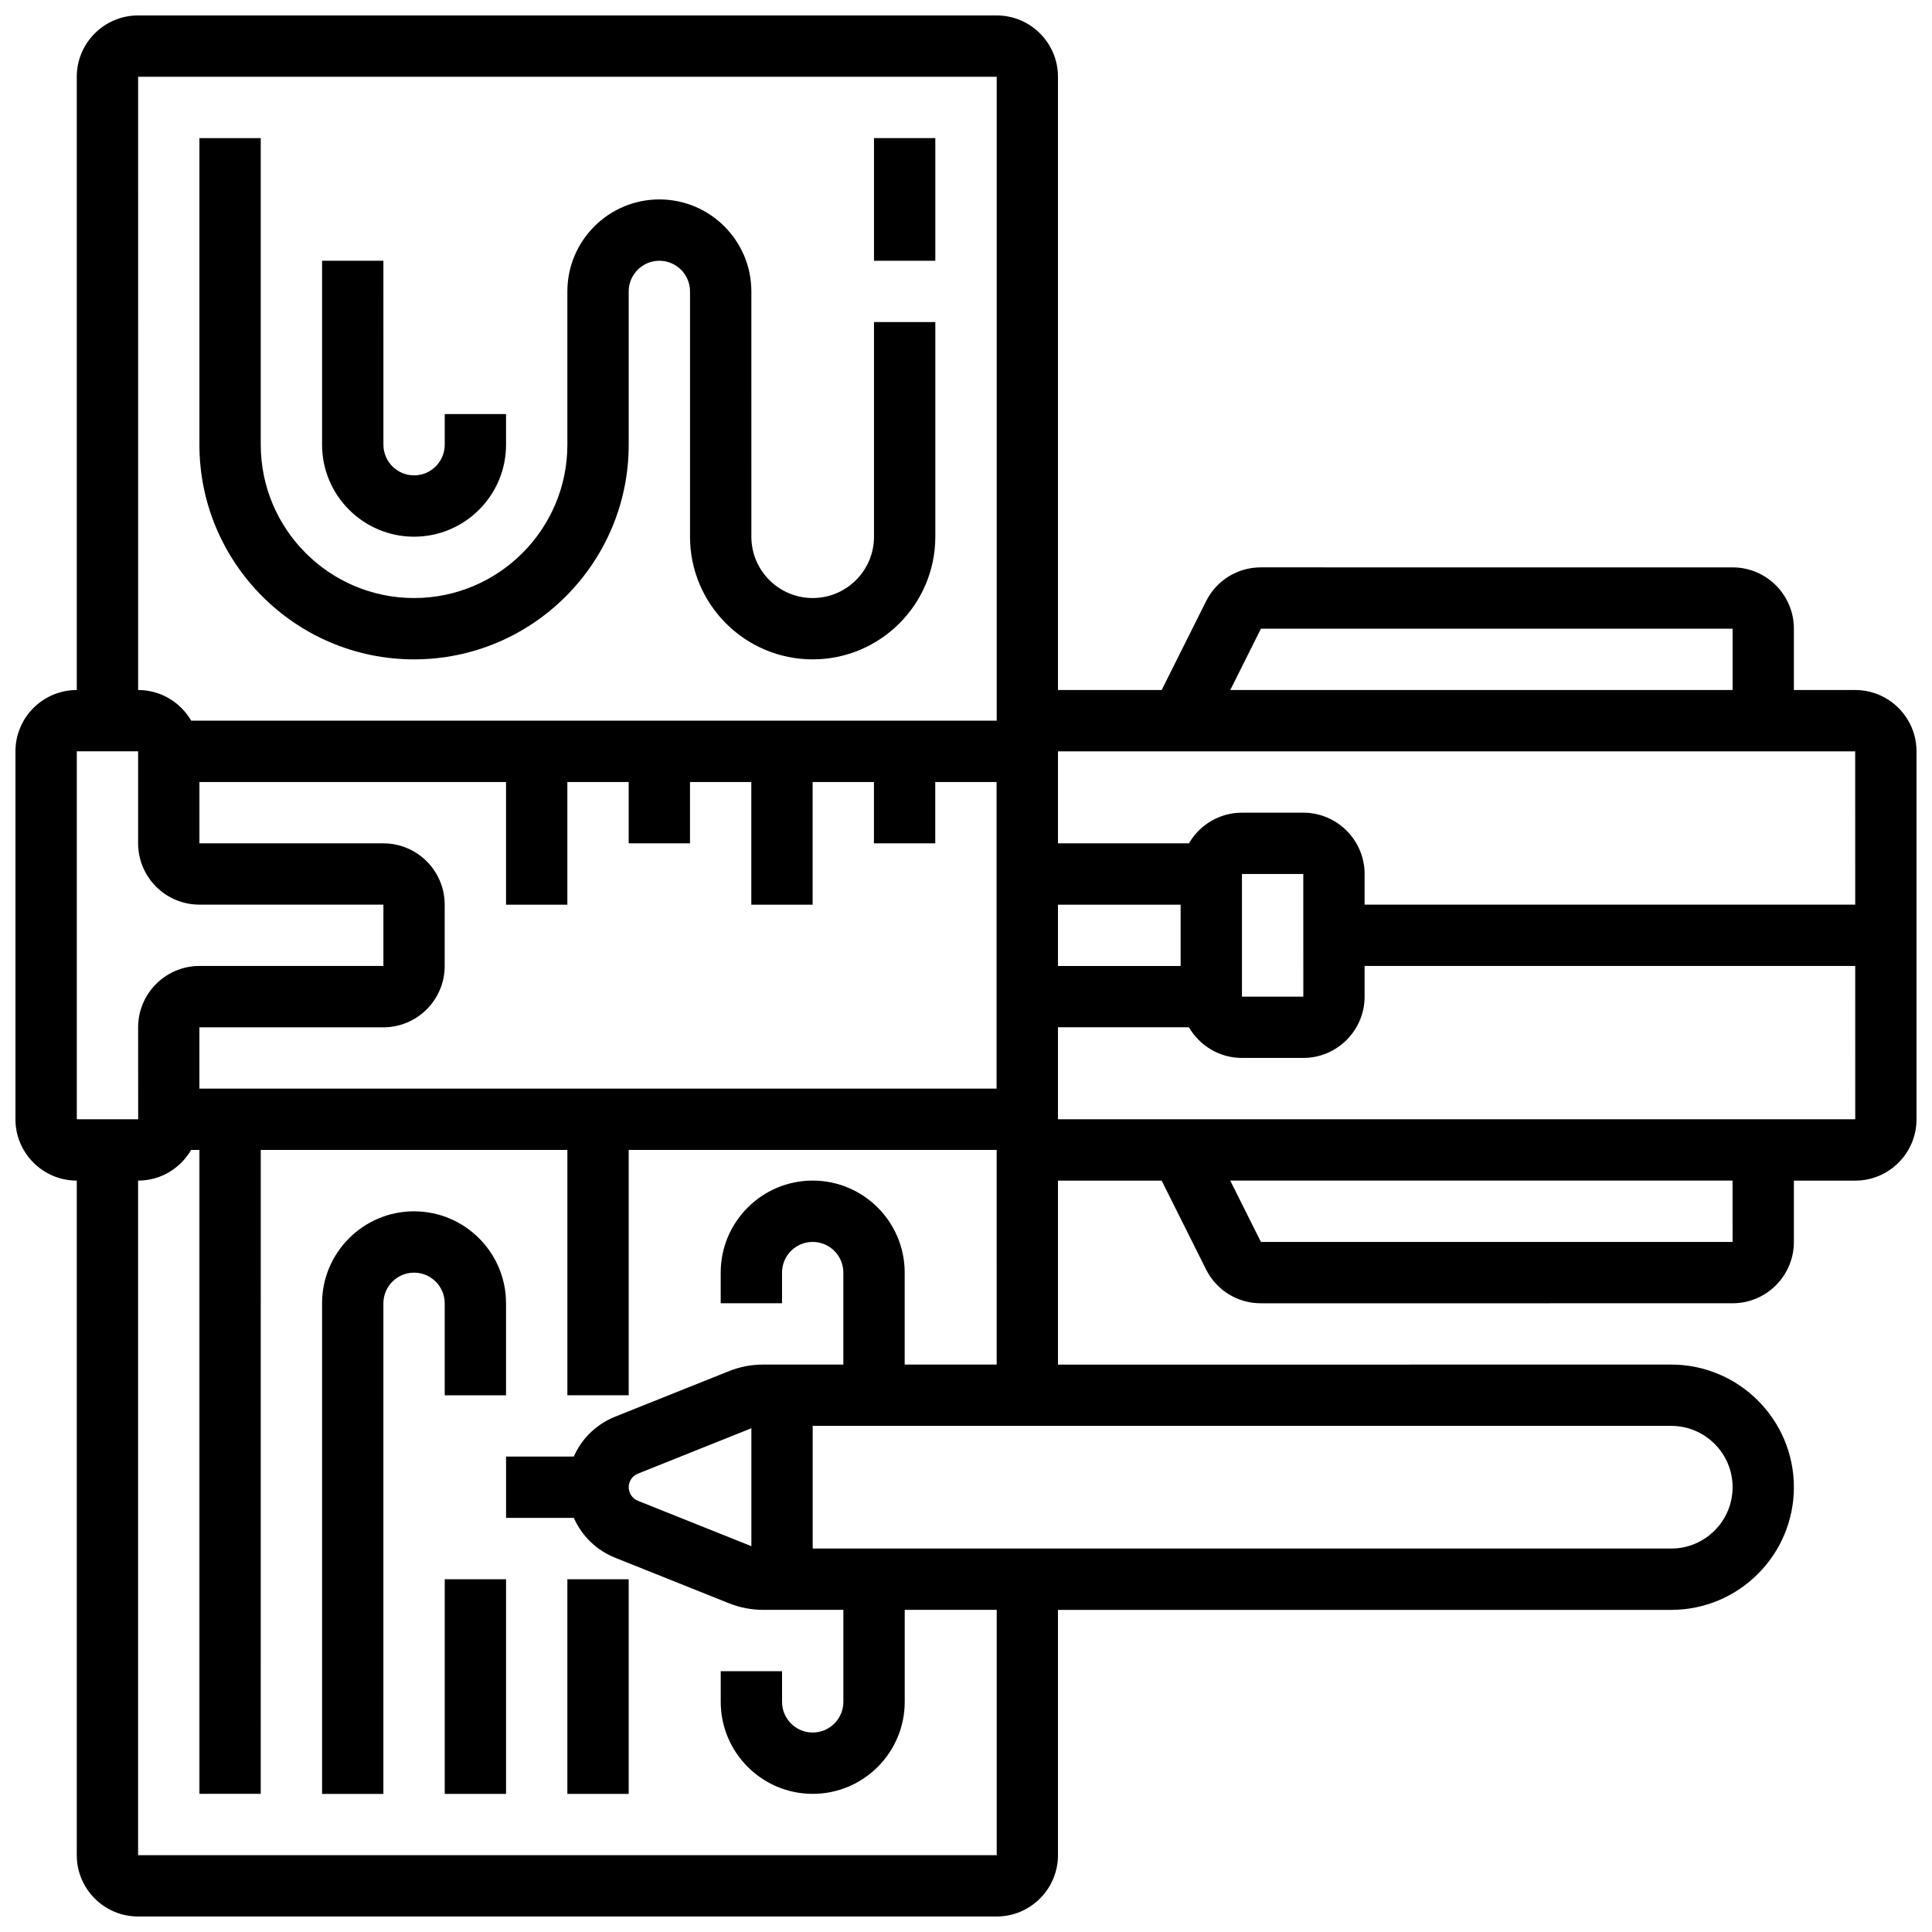 <?xml version="1.0" encoding="UTF-8"?>
<!-- Uploaded to: ICON Repo, www.iconrepo.com, Generator: ICON Repo Mixer Tools -->
<svg width="800px" height="800px" version="1.1" viewBox="144 144 512 512" xmlns="http://www.w3.org/2000/svg">
 <defs>
  <clipPath id="a">
   <path d="m148.09 148.09h503.81v503.81h-503.81z"/>
  </clipPath>
 </defs>
 <g clip-path="url(#a)">
  <path d="m635.65 326.86h-16.25v-16.25c0-8.961-7.293-16.25-16.25-16.25l-125-0.004c-6.195 0-11.766 3.441-14.535 8.984l-11.758 23.52h-27.484v-162.52c0-8.961-7.293-16.25-16.25-16.25h-227.53c-8.961 0-16.25 7.293-16.25 16.25v162.52c-8.961 0-16.25 7.293-16.25 16.25v97.512c0 8.961 7.293 16.25 16.25 16.25v178.77c0 8.961 7.293 16.25 16.25 16.25h227.53c8.961 0 16.25-7.293 16.25-16.25v-65.008h162.52c17.922 0 32.504-14.582 32.504-32.504 0-17.922-14.582-32.504-32.504-32.504l-162.52 0.008v-48.754h27.48l11.758 23.52c2.769 5.543 8.34 8.984 14.535 8.984l125-0.004c8.961 0 16.25-7.293 16.25-16.25v-16.25h16.25c8.961 0 16.25-7.293 16.25-16.25v-97.512c0.004-8.965-7.285-16.258-16.246-16.258zm0.004 56.883h-130.02v-8.125c0-8.961-7.293-16.25-16.25-16.25h-16.25c-6 0-11.238 3.277-14.055 8.125h-34.707v-24.379h211.27zm-146.26 24.379h-0.012-16.25v-32.504h16.25zm-32.516-8.125h-32.504v-16.25h32.504zm-211.27-32.504h-48.758v-16.25h81.258v32.504h16.25v-32.504h16.25v16.25h16.25v-16.25h16.25v32.504h16.25v-32.504h16.25v16.25h16.25v-16.25h16.25v81.258h-211.26v-16.25h48.754c8.961 0 16.25-7.293 16.25-16.25v-16.25c0.004-8.969-7.285-16.258-16.246-16.258zm232.55-56.883h125v16.25h-133.12zm-297.55-146.27h227.53v170.64l-213.47 0.004c-2.816-4.848-8.055-8.125-14.055-8.125zm-16.254 178.77h16.25v24.379c0 8.961 7.293 16.25 16.25 16.25h48.754v16.25l-48.75 0.004c-8.961 0-16.25 7.293-16.25 16.25l0.012 24.379h-0.012-16.254zm438.8 195.02c0 8.961-7.293 16.25-16.25 16.25h-227.53v-32.504h227.53c8.961 0 16.254 7.293 16.254 16.254zm-260.03 15.625-30.066-12.027c-1.48-0.594-2.438-2.004-2.438-3.598s0.957-3.008 2.438-3.598l30.066-12.031zm65.008-48.129h-24.379v-24.379c0-13.441-10.934-24.379-24.379-24.379-13.441 0-24.379 10.934-24.379 24.379v8.125h16.25v-8.125c0-4.481 3.644-8.125 8.125-8.125s8.125 3.644 8.125 8.125v24.379h-21.246c-3.117 0-6.164 0.586-9.055 1.742l-30.18 12.07c-5.019 2.008-8.871 5.84-10.945 10.562l-17.953 0.004v16.25h17.961c2.074 4.719 5.922 8.555 10.945 10.562l30.18 12.07c2.891 1.156 5.938 1.742 9.055 1.742l21.246 0.004v24.379c0 4.481-3.644 8.125-8.125 8.125-4.481 0-8.125-3.644-8.125-8.125v-8.125h-16.25v8.125c0 13.441 10.934 24.379 24.379 24.379 13.441 0 24.379-10.934 24.379-24.379v-24.379h24.379v65.008h-227.54v-178.77c6 0 11.238-3.277 14.055-8.125h2.195v170.64h16.25l0.004-170.64h81.258v65.008h16.25v-65.008h97.512v8.125zm195.02-32.504h-125l-8.125-16.25 133.12-0.004zm32.504-32.504h-211.28v-24.379h34.703c2.816 4.848 8.055 8.125 14.055 8.125h16.25c8.961 0 16.25-7.293 16.25-16.25v-8.125h130.02l0.004 40.629h-0.004z"/>
 </g>
 <path d="m294.36 562.52h16.25v56.883h-16.25z"/>
 <path d="m253.73 465.01c-13.441 0-24.379 10.934-24.379 24.379v130.02h16.25l0.004-130.02c0-4.481 3.644-8.125 8.125-8.125s8.125 3.644 8.125 8.125v24.379h16.25v-24.379c0.004-13.441-10.934-24.375-24.375-24.375z"/>
 <path d="m261.86 562.52h16.25v56.883h-16.25z"/>
 <path d="m253.73 318.74c31.363 0 56.883-25.516 56.883-56.883v-40.629c0-4.481 3.644-8.125 8.125-8.125s8.125 3.644 8.125 8.125v65.008c0 17.922 14.582 32.504 32.504 32.504 17.922 0 32.504-14.582 32.504-32.504v-56.883h-16.25v56.883c0 8.961-7.293 16.25-16.25 16.25-8.961 0-16.25-7.293-16.25-16.25l-0.004-65.008c0-13.441-10.938-24.379-24.379-24.379-13.441 0-24.379 10.938-24.379 24.379v40.629c0 22.402-18.227 40.629-40.629 40.629-22.402 0-40.629-18.227-40.629-40.629v-81.258h-16.254v81.258c0 31.367 25.52 56.883 56.883 56.883z"/>
 <path d="m253.73 286.23c13.441 0 24.379-10.938 24.379-24.379v-8.125h-16.25v8.125c0 4.481-3.644 8.125-8.125 8.125s-8.125-3.644-8.125-8.125l-0.004-48.754h-16.254v48.754c0 13.441 10.938 24.379 24.379 24.379z"/>
 <path d="m375.62 180.6h16.25v32.504h-16.25z"/>
</svg>
